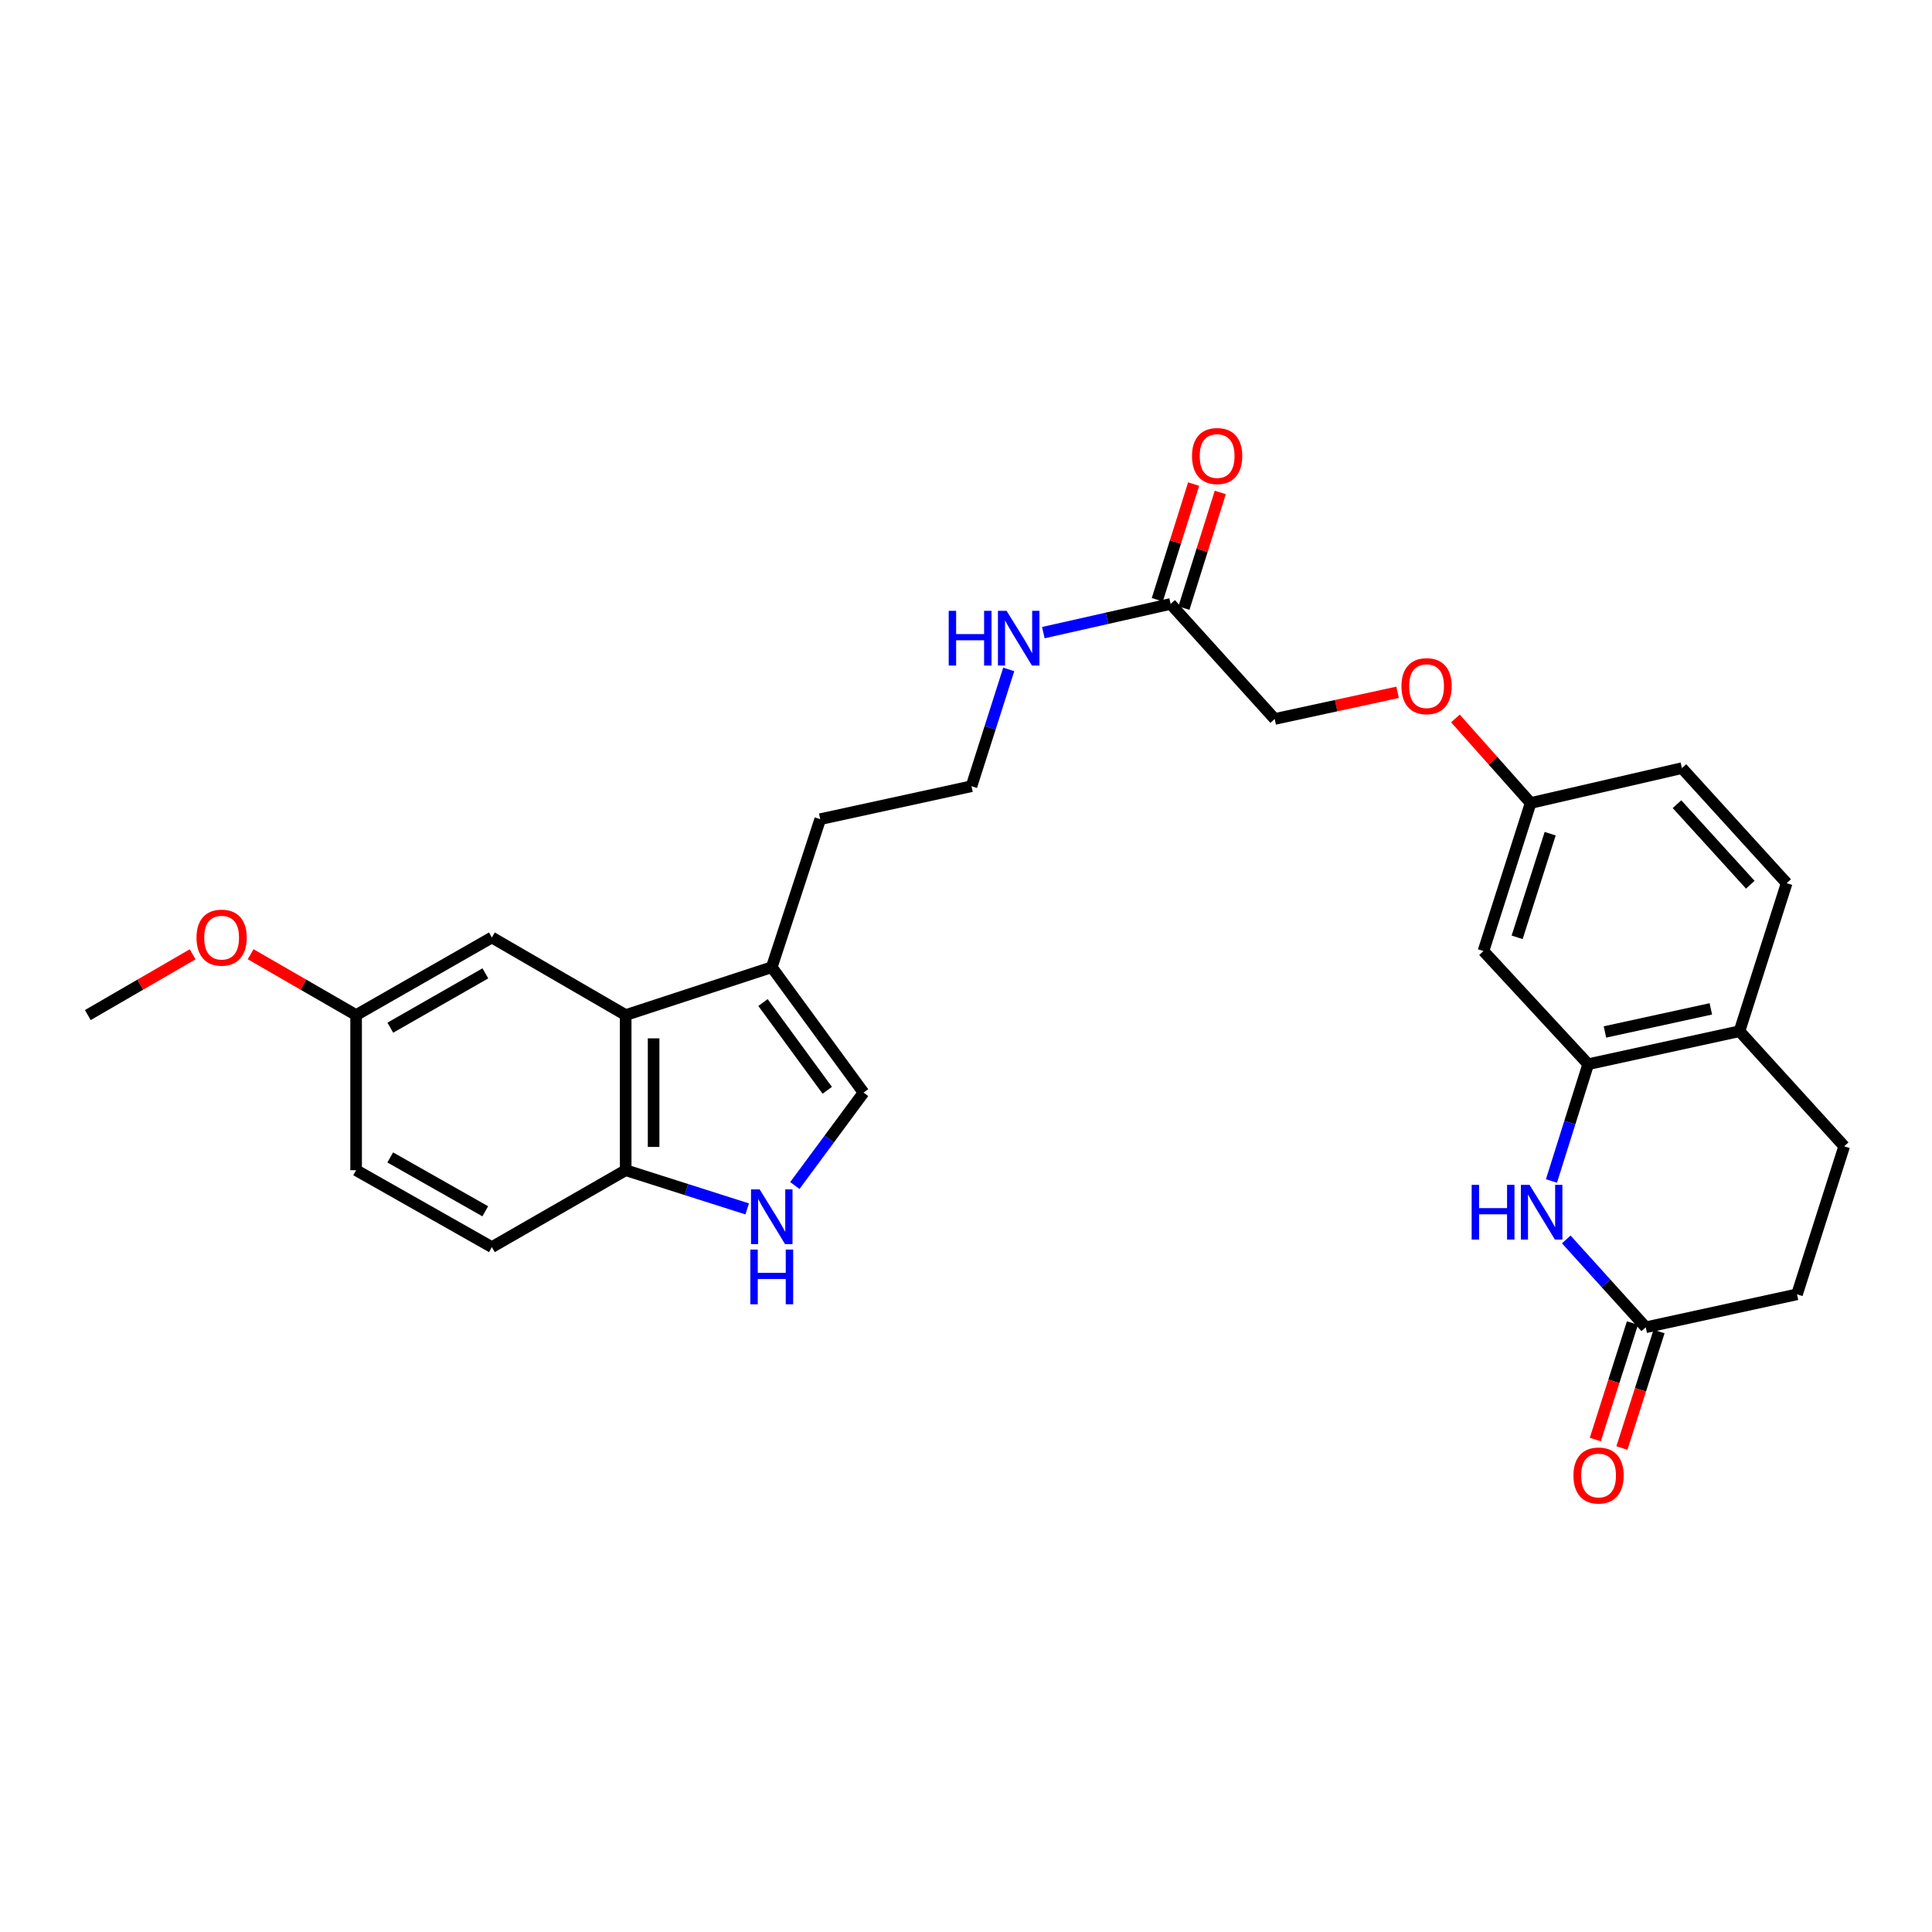 <?xml version='1.0' encoding='iso-8859-1'?>
<svg version='1.1' baseProfile='full'
              xmlns='http://www.w3.org/2000/svg'
                      xmlns:rdkit='http://www.rdkit.org/xml'
                      xmlns:xlink='http://www.w3.org/1999/xlink'
                  xml:space='preserve'
width='1000px' height='1000px' viewBox='0 0 1000 1000'>
<!-- END OF HEADER -->
<rect style='opacity:1.0;fill:#FFFFFF;stroke:none' width='1000' height='1000' x='0' y='0'> </rect>
<path class='bond-0' d='M 803.035,611.271 L 812.542,581.047' style='fill:none;fill-rule:evenodd;stroke:#0000FF;stroke-width:6px;stroke-linecap:butt;stroke-linejoin:miter;stroke-opacity:1' />
<path class='bond-0' d='M 812.542,581.047 L 822.048,550.823' style='fill:none;fill-rule:evenodd;stroke:#000000;stroke-width:6px;stroke-linecap:butt;stroke-linejoin:miter;stroke-opacity:1' />
<path class='bond-5' d='M 810.698,641.53 L 831.265,664.264' style='fill:none;fill-rule:evenodd;stroke:#0000FF;stroke-width:6px;stroke-linecap:butt;stroke-linejoin:miter;stroke-opacity:1' />
<path class='bond-5' d='M 831.265,664.264 L 851.832,686.998' style='fill:none;fill-rule:evenodd;stroke:#000000;stroke-width:6px;stroke-linecap:butt;stroke-linejoin:miter;stroke-opacity:1' />
<path class='bond-7' d='M 822.048,550.823 L 767.837,492.268' style='fill:none;fill-rule:evenodd;stroke:#000000;stroke-width:6px;stroke-linecap:butt;stroke-linejoin:miter;stroke-opacity:1' />
<path class='bond-8' d='M 822.048,550.823 L 900.358,533.751' style='fill:none;fill-rule:evenodd;stroke:#000000;stroke-width:6px;stroke-linecap:butt;stroke-linejoin:miter;stroke-opacity:1' />
<path class='bond-8' d='M 830.716,534.14 L 885.533,522.19' style='fill:none;fill-rule:evenodd;stroke:#000000;stroke-width:6px;stroke-linecap:butt;stroke-linejoin:miter;stroke-opacity:1' />
<path class='bond-1' d='M 411.412,613.626 L 429.195,589.58' style='fill:none;fill-rule:evenodd;stroke:#0000FF;stroke-width:6px;stroke-linecap:butt;stroke-linejoin:miter;stroke-opacity:1' />
<path class='bond-1' d='M 429.195,589.58 L 446.977,565.535' style='fill:none;fill-rule:evenodd;stroke:#000000;stroke-width:6px;stroke-linecap:butt;stroke-linejoin:miter;stroke-opacity:1' />
<path class='bond-30' d='M 386.739,625.73 L 355.295,615.712' style='fill:none;fill-rule:evenodd;stroke:#0000FF;stroke-width:6px;stroke-linecap:butt;stroke-linejoin:miter;stroke-opacity:1' />
<path class='bond-30' d='M 355.295,615.712 L 323.851,605.693' style='fill:none;fill-rule:evenodd;stroke:#000000;stroke-width:6px;stroke-linecap:butt;stroke-linejoin:miter;stroke-opacity:1' />
<path class='bond-2' d='M 323.851,525.4 L 399.463,500.635' style='fill:none;fill-rule:evenodd;stroke:#000000;stroke-width:6px;stroke-linecap:butt;stroke-linejoin:miter;stroke-opacity:1' />
<path class='bond-6' d='M 323.851,525.4 L 323.851,605.693' style='fill:none;fill-rule:evenodd;stroke:#000000;stroke-width:6px;stroke-linecap:butt;stroke-linejoin:miter;stroke-opacity:1' />
<path class='bond-6' d='M 338.305,537.444 L 338.305,593.649' style='fill:none;fill-rule:evenodd;stroke:#000000;stroke-width:6px;stroke-linecap:butt;stroke-linejoin:miter;stroke-opacity:1' />
<path class='bond-10' d='M 323.851,525.4 L 254.591,485.241' style='fill:none;fill-rule:evenodd;stroke:#000000;stroke-width:6px;stroke-linecap:butt;stroke-linejoin:miter;stroke-opacity:1' />
<path class='bond-3' d='M 446.977,565.535 L 399.463,500.635' style='fill:none;fill-rule:evenodd;stroke:#000000;stroke-width:6px;stroke-linecap:butt;stroke-linejoin:miter;stroke-opacity:1' />
<path class='bond-3' d='M 428.187,564.338 L 394.927,518.909' style='fill:none;fill-rule:evenodd;stroke:#000000;stroke-width:6px;stroke-linecap:butt;stroke-linejoin:miter;stroke-opacity:1' />
<path class='bond-4' d='M 399.463,500.635 L 424.549,424.004' style='fill:none;fill-rule:evenodd;stroke:#000000;stroke-width:6px;stroke-linecap:butt;stroke-linejoin:miter;stroke-opacity:1' />
<path class='bond-11' d='M 844.946,684.804 L 835.338,714.959' style='fill:none;fill-rule:evenodd;stroke:#000000;stroke-width:6px;stroke-linecap:butt;stroke-linejoin:miter;stroke-opacity:1' />
<path class='bond-11' d='M 835.338,714.959 L 825.73,745.113' style='fill:none;fill-rule:evenodd;stroke:#FF0000;stroke-width:6px;stroke-linecap:butt;stroke-linejoin:miter;stroke-opacity:1' />
<path class='bond-11' d='M 858.718,689.192 L 849.11,719.347' style='fill:none;fill-rule:evenodd;stroke:#000000;stroke-width:6px;stroke-linecap:butt;stroke-linejoin:miter;stroke-opacity:1' />
<path class='bond-11' d='M 849.11,719.347 L 839.502,749.501' style='fill:none;fill-rule:evenodd;stroke:#FF0000;stroke-width:6px;stroke-linecap:butt;stroke-linejoin:miter;stroke-opacity:1' />
<path class='bond-19' d='M 851.832,686.998 L 930.126,669.942' style='fill:none;fill-rule:evenodd;stroke:#000000;stroke-width:6px;stroke-linecap:butt;stroke-linejoin:miter;stroke-opacity:1' />
<path class='bond-13' d='M 323.851,605.693 L 254.591,645.507' style='fill:none;fill-rule:evenodd;stroke:#000000;stroke-width:6px;stroke-linecap:butt;stroke-linejoin:miter;stroke-opacity:1' />
<path class='bond-14' d='M 767.837,492.268 L 792.257,415.636' style='fill:none;fill-rule:evenodd;stroke:#000000;stroke-width:6px;stroke-linecap:butt;stroke-linejoin:miter;stroke-opacity:1' />
<path class='bond-14' d='M 785.272,485.162 L 802.365,431.52' style='fill:none;fill-rule:evenodd;stroke:#000000;stroke-width:6px;stroke-linecap:butt;stroke-linejoin:miter;stroke-opacity:1' />
<path class='bond-16' d='M 900.358,533.751 L 924.77,457.128' style='fill:none;fill-rule:evenodd;stroke:#000000;stroke-width:6px;stroke-linecap:butt;stroke-linejoin:miter;stroke-opacity:1' />
<path class='bond-28' d='M 900.358,533.751 L 954.545,593.319' style='fill:none;fill-rule:evenodd;stroke:#000000;stroke-width:6px;stroke-linecap:butt;stroke-linejoin:miter;stroke-opacity:1' />
<path class='bond-9' d='M 605.909,312.602 L 659.775,372.145' style='fill:none;fill-rule:evenodd;stroke:#000000;stroke-width:6px;stroke-linecap:butt;stroke-linejoin:miter;stroke-opacity:1' />
<path class='bond-12' d='M 612.804,314.767 L 622.208,284.832' style='fill:none;fill-rule:evenodd;stroke:#000000;stroke-width:6px;stroke-linecap:butt;stroke-linejoin:miter;stroke-opacity:1' />
<path class='bond-12' d='M 622.208,284.832 L 631.611,254.896' style='fill:none;fill-rule:evenodd;stroke:#FF0000;stroke-width:6px;stroke-linecap:butt;stroke-linejoin:miter;stroke-opacity:1' />
<path class='bond-12' d='M 599.014,310.436 L 608.418,280.5' style='fill:none;fill-rule:evenodd;stroke:#000000;stroke-width:6px;stroke-linecap:butt;stroke-linejoin:miter;stroke-opacity:1' />
<path class='bond-12' d='M 608.418,280.5 L 617.821,250.565' style='fill:none;fill-rule:evenodd;stroke:#FF0000;stroke-width:6px;stroke-linecap:butt;stroke-linejoin:miter;stroke-opacity:1' />
<path class='bond-17' d='M 605.909,312.602 L 572.967,320.026' style='fill:none;fill-rule:evenodd;stroke:#000000;stroke-width:6px;stroke-linecap:butt;stroke-linejoin:miter;stroke-opacity:1' />
<path class='bond-17' d='M 572.967,320.026 L 540.026,327.45' style='fill:none;fill-rule:evenodd;stroke:#0000FF;stroke-width:6px;stroke-linecap:butt;stroke-linejoin:miter;stroke-opacity:1' />
<path class='bond-21' d='M 254.591,485.241 L 184.32,525.4' style='fill:none;fill-rule:evenodd;stroke:#000000;stroke-width:6px;stroke-linecap:butt;stroke-linejoin:miter;stroke-opacity:1' />
<path class='bond-21' d='M 251.222,503.815 L 202.032,531.926' style='fill:none;fill-rule:evenodd;stroke:#000000;stroke-width:6px;stroke-linecap:butt;stroke-linejoin:miter;stroke-opacity:1' />
<path class='bond-31' d='M 254.591,645.507 L 184.32,605.693' style='fill:none;fill-rule:evenodd;stroke:#000000;stroke-width:6px;stroke-linecap:butt;stroke-linejoin:miter;stroke-opacity:1' />
<path class='bond-31' d='M 251.176,626.959 L 201.985,599.089' style='fill:none;fill-rule:evenodd;stroke:#000000;stroke-width:6px;stroke-linecap:butt;stroke-linejoin:miter;stroke-opacity:1' />
<path class='bond-18' d='M 792.257,415.636 L 772.789,393.752' style='fill:none;fill-rule:evenodd;stroke:#000000;stroke-width:6px;stroke-linecap:butt;stroke-linejoin:miter;stroke-opacity:1' />
<path class='bond-18' d='M 772.789,393.752 L 753.322,371.867' style='fill:none;fill-rule:evenodd;stroke:#FF0000;stroke-width:6px;stroke-linecap:butt;stroke-linejoin:miter;stroke-opacity:1' />
<path class='bond-29' d='M 792.257,415.636 L 870.566,397.584' style='fill:none;fill-rule:evenodd;stroke:#000000;stroke-width:6px;stroke-linecap:butt;stroke-linejoin:miter;stroke-opacity:1' />
<path class='bond-15' d='M 954.545,593.319 L 930.126,669.942' style='fill:none;fill-rule:evenodd;stroke:#000000;stroke-width:6px;stroke-linecap:butt;stroke-linejoin:miter;stroke-opacity:1' />
<path class='bond-22' d='M 924.77,457.128 L 870.566,397.584' style='fill:none;fill-rule:evenodd;stroke:#000000;stroke-width:6px;stroke-linecap:butt;stroke-linejoin:miter;stroke-opacity:1' />
<path class='bond-22' d='M 905.95,457.927 L 868.008,416.246' style='fill:none;fill-rule:evenodd;stroke:#000000;stroke-width:6px;stroke-linecap:butt;stroke-linejoin:miter;stroke-opacity:1' />
<path class='bond-24' d='M 522.115,346.495 L 512.479,376.721' style='fill:none;fill-rule:evenodd;stroke:#0000FF;stroke-width:6px;stroke-linecap:butt;stroke-linejoin:miter;stroke-opacity:1' />
<path class='bond-24' d='M 512.479,376.721 L 502.843,406.948' style='fill:none;fill-rule:evenodd;stroke:#000000;stroke-width:6px;stroke-linecap:butt;stroke-linejoin:miter;stroke-opacity:1' />
<path class='bond-20' d='M 723.379,358.339 L 691.577,365.242' style='fill:none;fill-rule:evenodd;stroke:#FF0000;stroke-width:6px;stroke-linecap:butt;stroke-linejoin:miter;stroke-opacity:1' />
<path class='bond-20' d='M 691.577,365.242 L 659.775,372.145' style='fill:none;fill-rule:evenodd;stroke:#000000;stroke-width:6px;stroke-linecap:butt;stroke-linejoin:miter;stroke-opacity:1' />
<path class='bond-23' d='M 184.32,525.4 L 184.32,605.693' style='fill:none;fill-rule:evenodd;stroke:#000000;stroke-width:6px;stroke-linecap:butt;stroke-linejoin:miter;stroke-opacity:1' />
<path class='bond-26' d='M 184.32,525.4 L 157.021,509.65' style='fill:none;fill-rule:evenodd;stroke:#000000;stroke-width:6px;stroke-linecap:butt;stroke-linejoin:miter;stroke-opacity:1' />
<path class='bond-26' d='M 157.021,509.65 L 129.723,493.901' style='fill:none;fill-rule:evenodd;stroke:#FF0000;stroke-width:6px;stroke-linecap:butt;stroke-linejoin:miter;stroke-opacity:1' />
<path class='bond-25' d='M 502.843,406.948 L 424.549,424.004' style='fill:none;fill-rule:evenodd;stroke:#000000;stroke-width:6px;stroke-linecap:butt;stroke-linejoin:miter;stroke-opacity:1' />
<path class='bond-27' d='M 99.713,493.94 L 72.584,509.67' style='fill:none;fill-rule:evenodd;stroke:#FF0000;stroke-width:6px;stroke-linecap:butt;stroke-linejoin:miter;stroke-opacity:1' />
<path class='bond-27' d='M 72.584,509.67 L 45.455,525.4' style='fill:none;fill-rule:evenodd;stroke:#000000;stroke-width:6px;stroke-linecap:butt;stroke-linejoin:miter;stroke-opacity:1' />
<path  class='atom-0' d='M 761.73 613.279
L 765.57 613.279
L 765.57 625.319
L 780.05 625.319
L 780.05 613.279
L 783.89 613.279
L 783.89 641.599
L 780.05 641.599
L 780.05 628.519
L 765.57 628.519
L 765.57 641.599
L 761.73 641.599
L 761.73 613.279
' fill='#0000FF'/>
<path  class='atom-0' d='M 791.69 613.279
L 800.97 628.279
Q 801.89 629.759, 803.37 632.439
Q 804.85 635.119, 804.93 635.279
L 804.93 613.279
L 808.69 613.279
L 808.69 641.599
L 804.81 641.599
L 794.85 625.199
Q 793.69 623.279, 792.45 621.079
Q 791.25 618.879, 790.89 618.199
L 790.89 641.599
L 787.21 641.599
L 787.21 613.279
L 791.69 613.279
' fill='#0000FF'/>
<path  class='atom-2' d='M 393.203 615.624
L 402.483 630.624
Q 403.403 632.104, 404.883 634.784
Q 406.363 637.464, 406.443 637.624
L 406.443 615.624
L 410.203 615.624
L 410.203 643.944
L 406.323 643.944
L 396.363 627.544
Q 395.203 625.624, 393.963 623.424
Q 392.763 621.224, 392.403 620.544
L 392.403 643.944
L 388.723 643.944
L 388.723 615.624
L 393.203 615.624
' fill='#0000FF'/>
<path  class='atom-2' d='M 388.383 646.776
L 392.223 646.776
L 392.223 658.816
L 406.703 658.816
L 406.703 646.776
L 410.543 646.776
L 410.543 675.096
L 406.703 675.096
L 406.703 662.016
L 392.223 662.016
L 392.223 675.096
L 388.383 675.096
L 388.383 646.776
' fill='#0000FF'/>
<path  class='atom-12' d='M 814.412 763.718
Q 814.412 756.918, 817.772 753.118
Q 821.132 749.318, 827.412 749.318
Q 833.692 749.318, 837.052 753.118
Q 840.412 756.918, 840.412 763.718
Q 840.412 770.598, 837.012 774.518
Q 833.612 778.398, 827.412 778.398
Q 821.172 778.398, 817.772 774.518
Q 814.412 770.638, 814.412 763.718
M 827.412 775.198
Q 831.732 775.198, 834.052 772.318
Q 836.412 769.398, 836.412 763.718
Q 836.412 758.158, 834.052 755.358
Q 831.732 752.518, 827.412 752.518
Q 823.092 752.518, 820.732 755.318
Q 818.412 758.118, 818.412 763.718
Q 818.412 769.438, 820.732 772.318
Q 823.092 775.198, 827.412 775.198
' fill='#FF0000'/>
<path  class='atom-13' d='M 616.984 236.042
Q 616.984 229.242, 620.344 225.442
Q 623.704 221.642, 629.984 221.642
Q 636.264 221.642, 639.624 225.442
Q 642.984 229.242, 642.984 236.042
Q 642.984 242.922, 639.584 246.842
Q 636.184 250.722, 629.984 250.722
Q 623.744 250.722, 620.344 246.842
Q 616.984 242.962, 616.984 236.042
M 629.984 247.522
Q 634.304 247.522, 636.624 244.642
Q 638.984 241.722, 638.984 236.042
Q 638.984 230.482, 636.624 227.682
Q 634.304 224.842, 629.984 224.842
Q 625.664 224.842, 623.304 227.642
Q 620.984 230.442, 620.984 236.042
Q 620.984 241.762, 623.304 244.642
Q 625.664 247.522, 629.984 247.522
' fill='#FF0000'/>
<path  class='atom-18' d='M 491.05 316.164
L 494.89 316.164
L 494.89 328.204
L 509.37 328.204
L 509.37 316.164
L 513.21 316.164
L 513.21 344.484
L 509.37 344.484
L 509.37 331.404
L 494.89 331.404
L 494.89 344.484
L 491.05 344.484
L 491.05 316.164
' fill='#0000FF'/>
<path  class='atom-18' d='M 521.01 316.164
L 530.29 331.164
Q 531.21 332.644, 532.69 335.324
Q 534.17 338.004, 534.25 338.164
L 534.25 316.164
L 538.01 316.164
L 538.01 344.484
L 534.13 344.484
L 524.17 328.084
Q 523.01 326.164, 521.77 323.964
Q 520.57 321.764, 520.21 321.084
L 520.21 344.484
L 516.53 344.484
L 516.53 316.164
L 521.01 316.164
' fill='#0000FF'/>
<path  class='atom-19' d='M 725.39 355.161
Q 725.39 348.361, 728.75 344.561
Q 732.11 340.761, 738.39 340.761
Q 744.67 340.761, 748.03 344.561
Q 751.39 348.361, 751.39 355.161
Q 751.39 362.041, 747.99 365.961
Q 744.59 369.841, 738.39 369.841
Q 732.15 369.841, 728.75 365.961
Q 725.39 362.081, 725.39 355.161
M 738.39 366.641
Q 742.71 366.641, 745.03 363.761
Q 747.39 360.841, 747.39 355.161
Q 747.39 349.601, 745.03 346.801
Q 742.71 343.961, 738.39 343.961
Q 734.07 343.961, 731.71 346.761
Q 729.39 349.561, 729.39 355.161
Q 729.39 360.881, 731.71 363.761
Q 734.07 366.641, 738.39 366.641
' fill='#FF0000'/>
<path  class='atom-27' d='M 101.714 485.321
Q 101.714 478.521, 105.074 474.721
Q 108.434 470.921, 114.714 470.921
Q 120.994 470.921, 124.354 474.721
Q 127.714 478.521, 127.714 485.321
Q 127.714 492.201, 124.314 496.121
Q 120.914 500.001, 114.714 500.001
Q 108.474 500.001, 105.074 496.121
Q 101.714 492.241, 101.714 485.321
M 114.714 496.801
Q 119.034 496.801, 121.354 493.921
Q 123.714 491.001, 123.714 485.321
Q 123.714 479.761, 121.354 476.961
Q 119.034 474.121, 114.714 474.121
Q 110.394 474.121, 108.034 476.921
Q 105.714 479.721, 105.714 485.321
Q 105.714 491.041, 108.034 493.921
Q 110.394 496.801, 114.714 496.801
' fill='#FF0000'/>
</svg>
